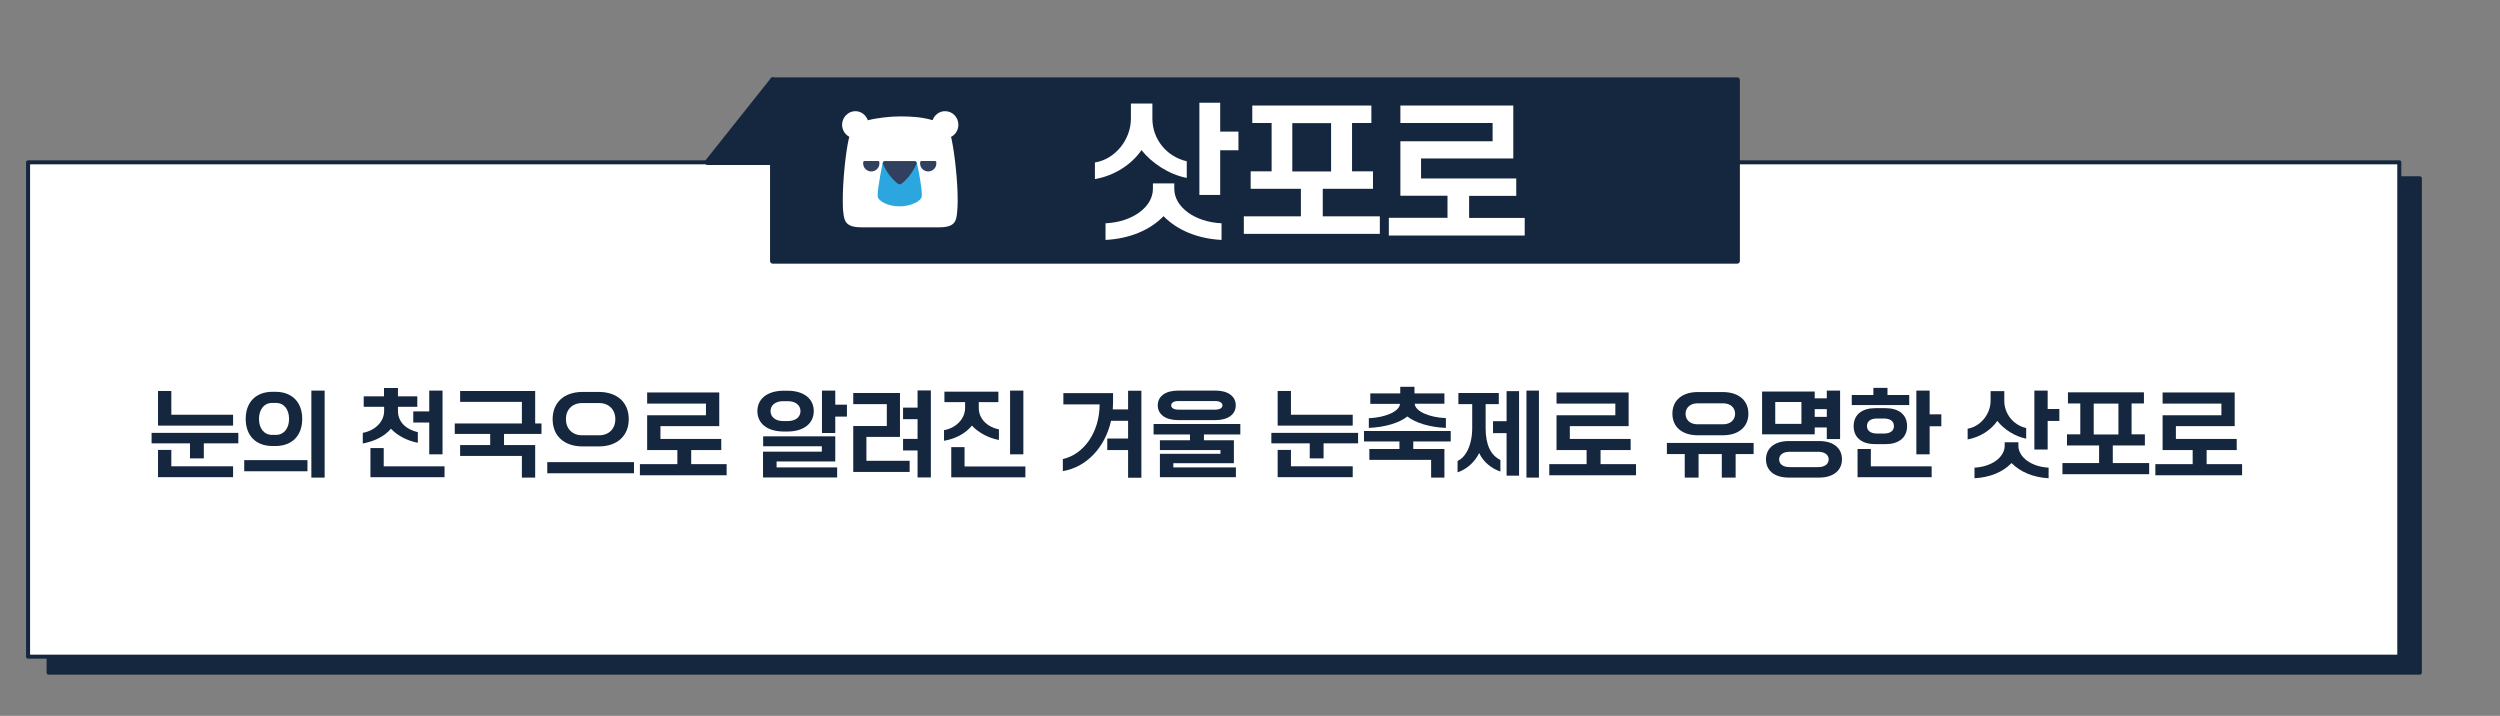 <?xml version="1.0" encoding="UTF-8" standalone="no"?><svg xmlns="http://www.w3.org/2000/svg" xmlns:xlink="http://www.w3.org/1999/xlink" height="533.2px" id="레이어_1" style="" version="1.1" viewBox="0 0 1862 533.2" width="1862px" x="0px" xml:space="preserve" y="0px">
<rect x="0" y="0" width="1862" height="533.2" fill="#808080" stroke="none"/>
<style type="text/css">
	.st0{fill:#15263F;stroke:#15263F;stroke-width:3;stroke-linecap:round;stroke-linejoin:round;stroke-miterlimit:10;}
	.st1{fill:#FFFFFF;stroke:#15263F;stroke-width:3;stroke-linecap:round;stroke-linejoin:round;stroke-miterlimit:10;}
	.st2{fill:#C0F6FF;}
	.st3{fill:#15263F;stroke:#15263F;stroke-width:4.144;stroke-linecap:round;stroke-linejoin:round;stroke-miterlimit:10;}
	.st4{fill-rule:evenodd;clip-rule:evenodd;fill:#FFFFFF;}
	.st5{fill-rule:evenodd;clip-rule:evenodd;fill:#324060;}
	.st6{fill-rule:evenodd;clip-rule:evenodd;fill:#2BA6DF;}
	.st7{fill:#FFFFFF;}
	.st8{fill:#15263F;}
</style>
<rect class="st0" height="368.2" width="1766.1" x="36.2" y="132.8"/>
<rect class="st1" height="368.2" width="1766.1" x="20.9" y="120.9"/>
<rect class="st2" height="114" width="625.4" x="1102.3" y="2968.2"/>
<rect class="st3" height="134.6" width="718.2" x="575.6" y="59.7"/>
<polygon class="st3" points="575.6,59.7 527,120.8 575.6,120.8 "/>
<g>
	<path class="st4" d="M708.3,102c3.3-1.7,5.5-5.1,5.5-9.1c0-5.6-4.4-10.1-9.9-10.1c-4.3,0-7.9,2.8-9.3,6.7   c-8.3-2.4-16.2-2.8-24.1-2.8c-7.8,0-17.9,1.2-24.1,2.9c-1.4-3.9-5-6.8-9.3-6.8c-5.4,0-9.9,4.6-9.9,10.1c0,3.9,2.2,7.3,5.4,9   c-0.1,0.4-0.2,0.9-0.4,1.4c-2.5,11-4.5,31.7-4.5,46c0,3.7,0.1,7,0.5,9.6c0.7,5.8,1.8,10.4,13.4,10.4h57.8   c11.9,0,12.7-4.6,13.4-10.4c0.3-2.6,0.5-5.9,0.5-9.6c0-14.3-2.2-34.4-4.5-45.4C708.7,103.2,708.5,102.6,708.3,102z"/>
	<path class="st5" d="M643,120.5c-0.1,0.5-0.2,1-0.1,1.5c0.1,3.1,2.7,5.6,5.8,5.7c3.4,0.1,6.3-2.6,6.3-5.9c0-0.4,0-0.9-0.1-1.3   c-0.1-0.3-0.4-0.6-0.7-0.6h-10.4C643.3,120,643,120.2,643,120.5z"/>
	<path class="st5" d="M685.4,120.5c-0.1,0.5-0.2,1-0.1,1.5c0.1,3.1,2.7,5.6,5.8,5.7c3.4,0.1,6.3-2.6,6.3-5.9c0-0.4,0-0.9-0.1-1.3   c-0.1-0.3-0.4-0.6-0.7-0.6h-10.4C685.8,120,685.5,120.2,685.4,120.5z"/>
	<path class="st6" d="M686.6,145.1c0-5.2-2.4-18.8-3.8-24c-0.2-0.6-0.6-1.2-1.8-1.2h-21.7c-0.7,0-1.4,0.2-1.8,1.1   c-0.2,0.5-3.8,18.8-3.8,24c0,0.4,0,0.6,0,1.2c0.2,3.4,7.3,7.5,16.4,7.5c8.2,0,16.2-4,16.4-7.4C686.6,146,686.6,145.5,686.6,145.1z"/>
	<path class="st5" d="M657.5,121.4c0,0.3,0,0.4,0.1,0.7c1.4,3.3,4.2,8.3,8.3,12.2c0.8,0.8,1.6,1.6,2.5,2.3c1,0.9,2.3,0.9,3.4,0   c0.8-0.7,1.7-1.5,2.5-2.3c4.4-4.3,7-9.2,8.3-12.2c0.1-0.3,0.2-0.5,0.1-0.8l-0.1-0.2c-0.2-0.6-0.6-1.1-1.8-1.1h-21.4   c-0.7,0-1.4,0.1-1.8,1.1L657.5,121.4z"/>
</g>
<g>
	<path class="st7" d="M815.6,121c15.2-2.5,26.7-17.2,26.7-32.6V77.1h16v11.3c0,15.1,10.5,28.3,25.6,31.7v12.4   c-13.4-2.5-26.3-11.3-33.7-20.7c-7.5,10.8-20,19-34.7,21.6V121z M823.5,166.3c19.9-0.9,35.2-12.1,35.2-25.7v-4h15.9v4   c0,13.6,15.3,24.8,35.2,25.7v12.4c-17.6-0.9-33-7.2-43.2-17.7c-10.2,10.6-25.6,16.8-43.2,17.7V166.3z M893.3,76.5h15.5V98h13.6   v13.9h-13.6v33.3h-15.5V76.5z"/>
	<path class="st7" d="M926.4,161.1h42.5v-20.5h-37.4v-13h15.6v-36h-14.4v-13h88.7v13h-14.4v36h15.6v13h-37.4v20.5h42.5v13.1H926.4   V161.1z M991.4,127.7v-36h-28.9v36H991.4z"/>
	<path class="st7" d="M1034.4,162.2h43.7v-16.4h-35.1v-40.6h68.7V91.6h-68.7v-13h84.1V118h-68.7v14.9h70.9v13h-35.1v16.4h41.4v13.1   h-101.2V162.2z"/>
</g>
<g>
	<path class="st8" d="M112.9,322.4h64.6v7.8h-25.7v11.2h-10.3v-11.2h-28.6V322.4z M117.7,291.2h9.9v17.7h46v8.1h-55.9V291.2z    M117.7,335.1h9.9v12.2h46v8.1h-55.9V335.1z"/>
	<path class="st8" d="M181.9,342.7H229v8.3h-47.1V342.7z M203.1,332.2c-12.9,0-20.1-8.1-20.1-20.2s7.2-20.2,20.1-20.2h1.9   c12.9,0,20.1,8.1,20.1,20.2s-7.2,20.2-20.1,20.2H203.1z M205.6,323.9c5.8,0,9.7-4.8,9.7-11.9s-3.8-11.9-9.7-11.9h-3   c-5.8,0-9.7,4.8-9.7,11.9s3.8,11.9,9.7,11.9H205.6z M231.9,290.9h9.9v64.8h-9.9V290.9z"/>
	<path class="st8" d="M270.1,322.4c9.1-1.6,16-8.2,16-16.3v-3.1h-15.2v-7.8H286v-6.2h10.4v6.2h14.4v7.8h-14.4v3.1   c0,8,5.7,13.6,14.8,15.8v7.9c-8.1-1.6-15.3-5.4-20-10.5c-4.8,5.7-12.3,9.4-21,11V322.4z M275.9,333.7h9.9v13.6h45.3v8.1h-55.2   V333.7z M319.7,314.7h-11.9v-8.3h11.9v-15.5h9.9v47.5h-9.9V314.7z"/>
	<path class="st8" d="M342.7,331.5h22.4v-8.3h-26.4v-7.8h50v-16.1h-46v-8.1h55.9v24.2h4.7v7.8h-27.9v8.3h23.2v24.2h-9.9v-16.1h-46   V331.5z"/>
	<path class="st8" d="M407.6,344.2h64.6v8.3h-64.6V344.2z M434,332.5c-13.9,0-22.4-7.9-22.4-20.3c0-12.3,8.4-20.3,22.4-20.3h11.9   c13.9,0,22.4,7.9,22.4,20.3c0,12.3-8.5,20.3-22.4,20.3H434z M446.2,324.2c7.4,0,12.1-4.9,12.1-12c0-7-4.7-12-12.1-12h-12.6   c-7.4,0-12.1,4.9-12.1,12c0,7,4.7,12,12.1,12H446.2z"/>
	<path class="st8" d="M476.6,345.7h27.9v-10.5H482v-25.9h43.8v-8.7H482v-8.3h53.7v25.1h-43.8v9.5h45.3v8.3h-22.4v10.5h26.4v8.3   h-64.6V345.7z"/>
	<path class="st8" d="M583.8,321.4c-12.6,0-19.7-6.2-19.7-15.2c0-9,7.2-15.2,19.7-15.2h2.6c12.6,0,19.7,6.2,19.7,15.2   c0,9-7.2,15.2-19.7,15.2H583.8z M568.4,336.4h43.7v-4h-43.7V325h53.7v18.7h-43.7v4.4h45.1v7.5h-55.2V336.4z M586.8,313.6   c5.7,0,9.4-2.9,9.4-7.4c0-4.5-3.8-7.4-9.4-7.4h-3.5c-5.7,0-9.4,2.9-9.4,7.4c0,4.5,3.8,7.4,9.4,7.4H586.8z M612.2,290.9h9.9v10.5   h8.7v8.9h-8.7v12.2h-9.9V290.9z"/>
	<path class="st8" d="M635.5,317.3h25V301h-25v-8.3h34.8v32.7h-25v17.8h32.2v8.3h-42V317.3z M683.4,335.5h-10.8v-8.6h10.8v-14.7   h-10.8v-8.6h10.8v-12.8h9.9v64.8h-9.9V335.5z"/>
	<path class="st8" d="M703,320.4c9.1-1.5,15.8-8.6,15.8-16.5v-4.4h-15.4v-7.8h40.2v7.8H729v4.4c0,7.8,5.9,14,15,15.9v7.9   c-8.1-1.5-15.5-5.7-20.1-10.7c-4.8,5.8-12,9.8-20.8,11.3V320.4z M708.5,333h9.9v14.4h45.3v8.1h-55.2V333z M752.3,290.9h9.9v47.5   h-9.9V290.9z"/>
	<path class="st8" d="M791.6,341.9c15.8-3.5,27.4-20.2,27.4-40.7h-27v-8.4h37v6.7c0,1.8-0.1,3.6-0.2,5.4h11.4v-13.9h9.9v64.8h-9.9   v-20.6h-15.5v-8.6h15.5v-13.2h-12.7c-4.4,19.7-18.1,34.5-35.9,37.5V341.9z"/>
	<path class="st8" d="M863.8,338H909v-2.8h-45.1v-7.3h22.4v-4.3h-27.1v-7.8h64.6v7.8h-27.1v4.3H919V345h-45.1v3.1h46.6v7.3h-56.6   V338z M905.2,290.9c9.5,0,15.2,4.3,15.2,11s-5.7,11-15.2,11h-27.7c-9.5,0-15.2-4.3-15.2-11s5.7-11,15.2-11H905.2z M905.1,305.1   c3.3,0,5.4-1.2,5.4-3.2c0-2-2.2-3.2-5.4-3.2h-27.4c-3.3,0-5.4,1.2-5.4,3.2c0,2,2.1,3.2,5.4,3.2H905.1z"/>
	<path class="st8" d="M946.9,322.4h64.6v7.8h-25.7v11.2h-10.3v-11.2h-28.6V322.4z M951.6,291.2h9.9v17.7h46v8.1h-55.9V291.2z    M951.6,335.1h9.9v12.2h46v8.1h-55.9V335.1z"/>
	<path class="st8" d="M1019.9,334.4h22.4v-5.6h-26.4V321h64.6v7.8h-27.9v5.6h23.2v21.3h-9.9v-13.2h-46V334.4z M1019.5,311.5   c12.8-0.6,22.9-5.2,23.2-10.7h-22.1V293h22.3v-4.9h10.6v4.9h22.3v7.7h-22.1c0.2,5.5,10.5,10.2,23.2,10.7v7.3   c-11.9-0.5-22.4-3.6-28.7-8.5c-6.2,4.9-16.8,8-28.7,8.5V311.5z"/>
	<path class="st8" d="M1085.5,343.3c6.1-2.4,11-11.8,11-24.4V301h-10.3v-8.3h30.1v8.3h-9.8v17.9c0,12.6,3.9,20.2,11,23.7v8.6   c-6.5-2.2-12.8-7.1-15.8-13.8c-3.3,6.8-9.4,12.2-16.1,14.4V343.3z M1122.1,322.6H1112v-8.9h10.1v-22.4h9.3v63h-9.3V322.6z    M1136.9,290.9h9.3v64.8h-9.3V290.9z"/>
	<path class="st8" d="M1153.8,345.7h27.9v-10.5h-22.4v-25.9h43.8v-8.7h-43.8v-8.3h53.7v25.1h-43.8v9.5h45.3v8.3h-22.4v10.5h26.4v8.3   h-64.6V345.7z"/>
	<path class="st8" d="M1254.9,338.2h-13.4v-8.3h64.6v8.3h-13.4v17.5h-10.3v-17.5h-17.3v17.5h-10.3V338.2z M1264.6,324.2   c-11.9,0-19-6.3-19-16.1c0-9.8,7.1-16.1,19-16.1h18.5c11.9,0,19.1,6.3,19.1,16.1c0,9.8-7.2,16.1-19.1,16.1H1264.6z M1283.5,316   c5.3,0,8.8-3.3,8.8-7.8c0-4.6-3.5-7.8-8.8-7.8h-19.3c-5.3,0-8.8,3.3-8.8,7.8c0,4.6,3.5,7.8,8.8,7.8H1283.5z"/>
	<path class="st8" d="M1312.4,291.6h39.2v5.1h9v-5.8h9.9v36.1h-9.9v-8.6h-9v5.1h-39.2V291.6z M1332.2,355.7   c-10.5,0-16.9-5.2-16.9-13.6c0-8.3,6.5-13.6,16.9-13.6h22.8c10.5,0,16.9,5.2,16.9,13.6c0,8.3-6.5,13.6-16.9,13.6H1332.2z    M1341.7,315.7v-16.3h-19.5v16.3H1341.7z M1354.3,347.9c4.7,0,7.7-2.3,7.7-5.7c0-3.5-3-5.7-7.7-5.7h-21.5c-4.7,0-7.7,2.2-7.7,5.7   c0,3.5,3,5.7,7.7,5.7H1354.3z M1360.6,310.5v-5.8h-9v5.8H1360.6z"/>
	<path class="st8" d="M1379.1,294.2h16.2v-5.3h10.5v5.3h16.2v7.5h-42.8V294.2z M1396.6,330.8c-9.3,0-16-4.4-16-13.4   c0-9,6.8-13.4,16-13.4h7.8c9.3,0,16,4.4,16,13.4c0,9-6.8,13.4-16,13.4H1396.6z M1383.5,334.4h9.9v12.9h45.3v8.1h-55.2V334.4z    M1403.1,322.9c4.8,0,7.5-2,7.5-5.6s-2.8-5.6-7.5-5.6h-5.1c-4.6,0-7.5,2-7.5,5.6s2.9,5.6,7.5,5.6H1403.1z M1427.3,290.9h9.9v17.7   h8.7v8.9h-8.7v20.9h-9.9V290.9z"/>
	<path class="st8" d="M1465.5,319.3c9.7-1.6,17.1-11,17.1-20.8v-7.2h10.2v7.2c0,9.7,6.7,18.1,16.3,20.3v7.9   c-8.6-1.6-16.8-7.2-21.5-13.2c-4.8,6.9-12.8,12.1-22.1,13.8V319.3z M1470.6,348.3c12.7-0.6,22.5-7.7,22.5-16.4v-2.5h10.2v2.5   c0,8.7,9.8,15.8,22.5,16.4v7.9c-11.3-0.6-21-4.6-27.6-11.3c-6.5,6.8-16.3,10.7-27.6,11.3V348.3z M1515.2,290.9h9.9v13.7h8.7v8.9   h-8.7v21.3h-9.9V290.9z"/>
	<path class="st8" d="M1536.3,344.9h27.1v-13.1h-23.9v-8.3h9.9v-23h-9.2v-8.3h56.6v8.3h-9.2v23h9.9v8.3h-23.9v13.1h27.1v8.3h-64.6   V344.9z M1577.8,323.6v-23h-18.4v23H1577.8z"/>
	<path class="st8" d="M1605.2,345.7h27.9v-10.5h-22.4v-25.9h43.8v-8.7h-43.8v-8.3h53.7v25.1h-43.8v9.5h45.3v8.3h-22.4v10.5h26.4v8.3   h-64.6V345.7z"/>
</g>
</svg>